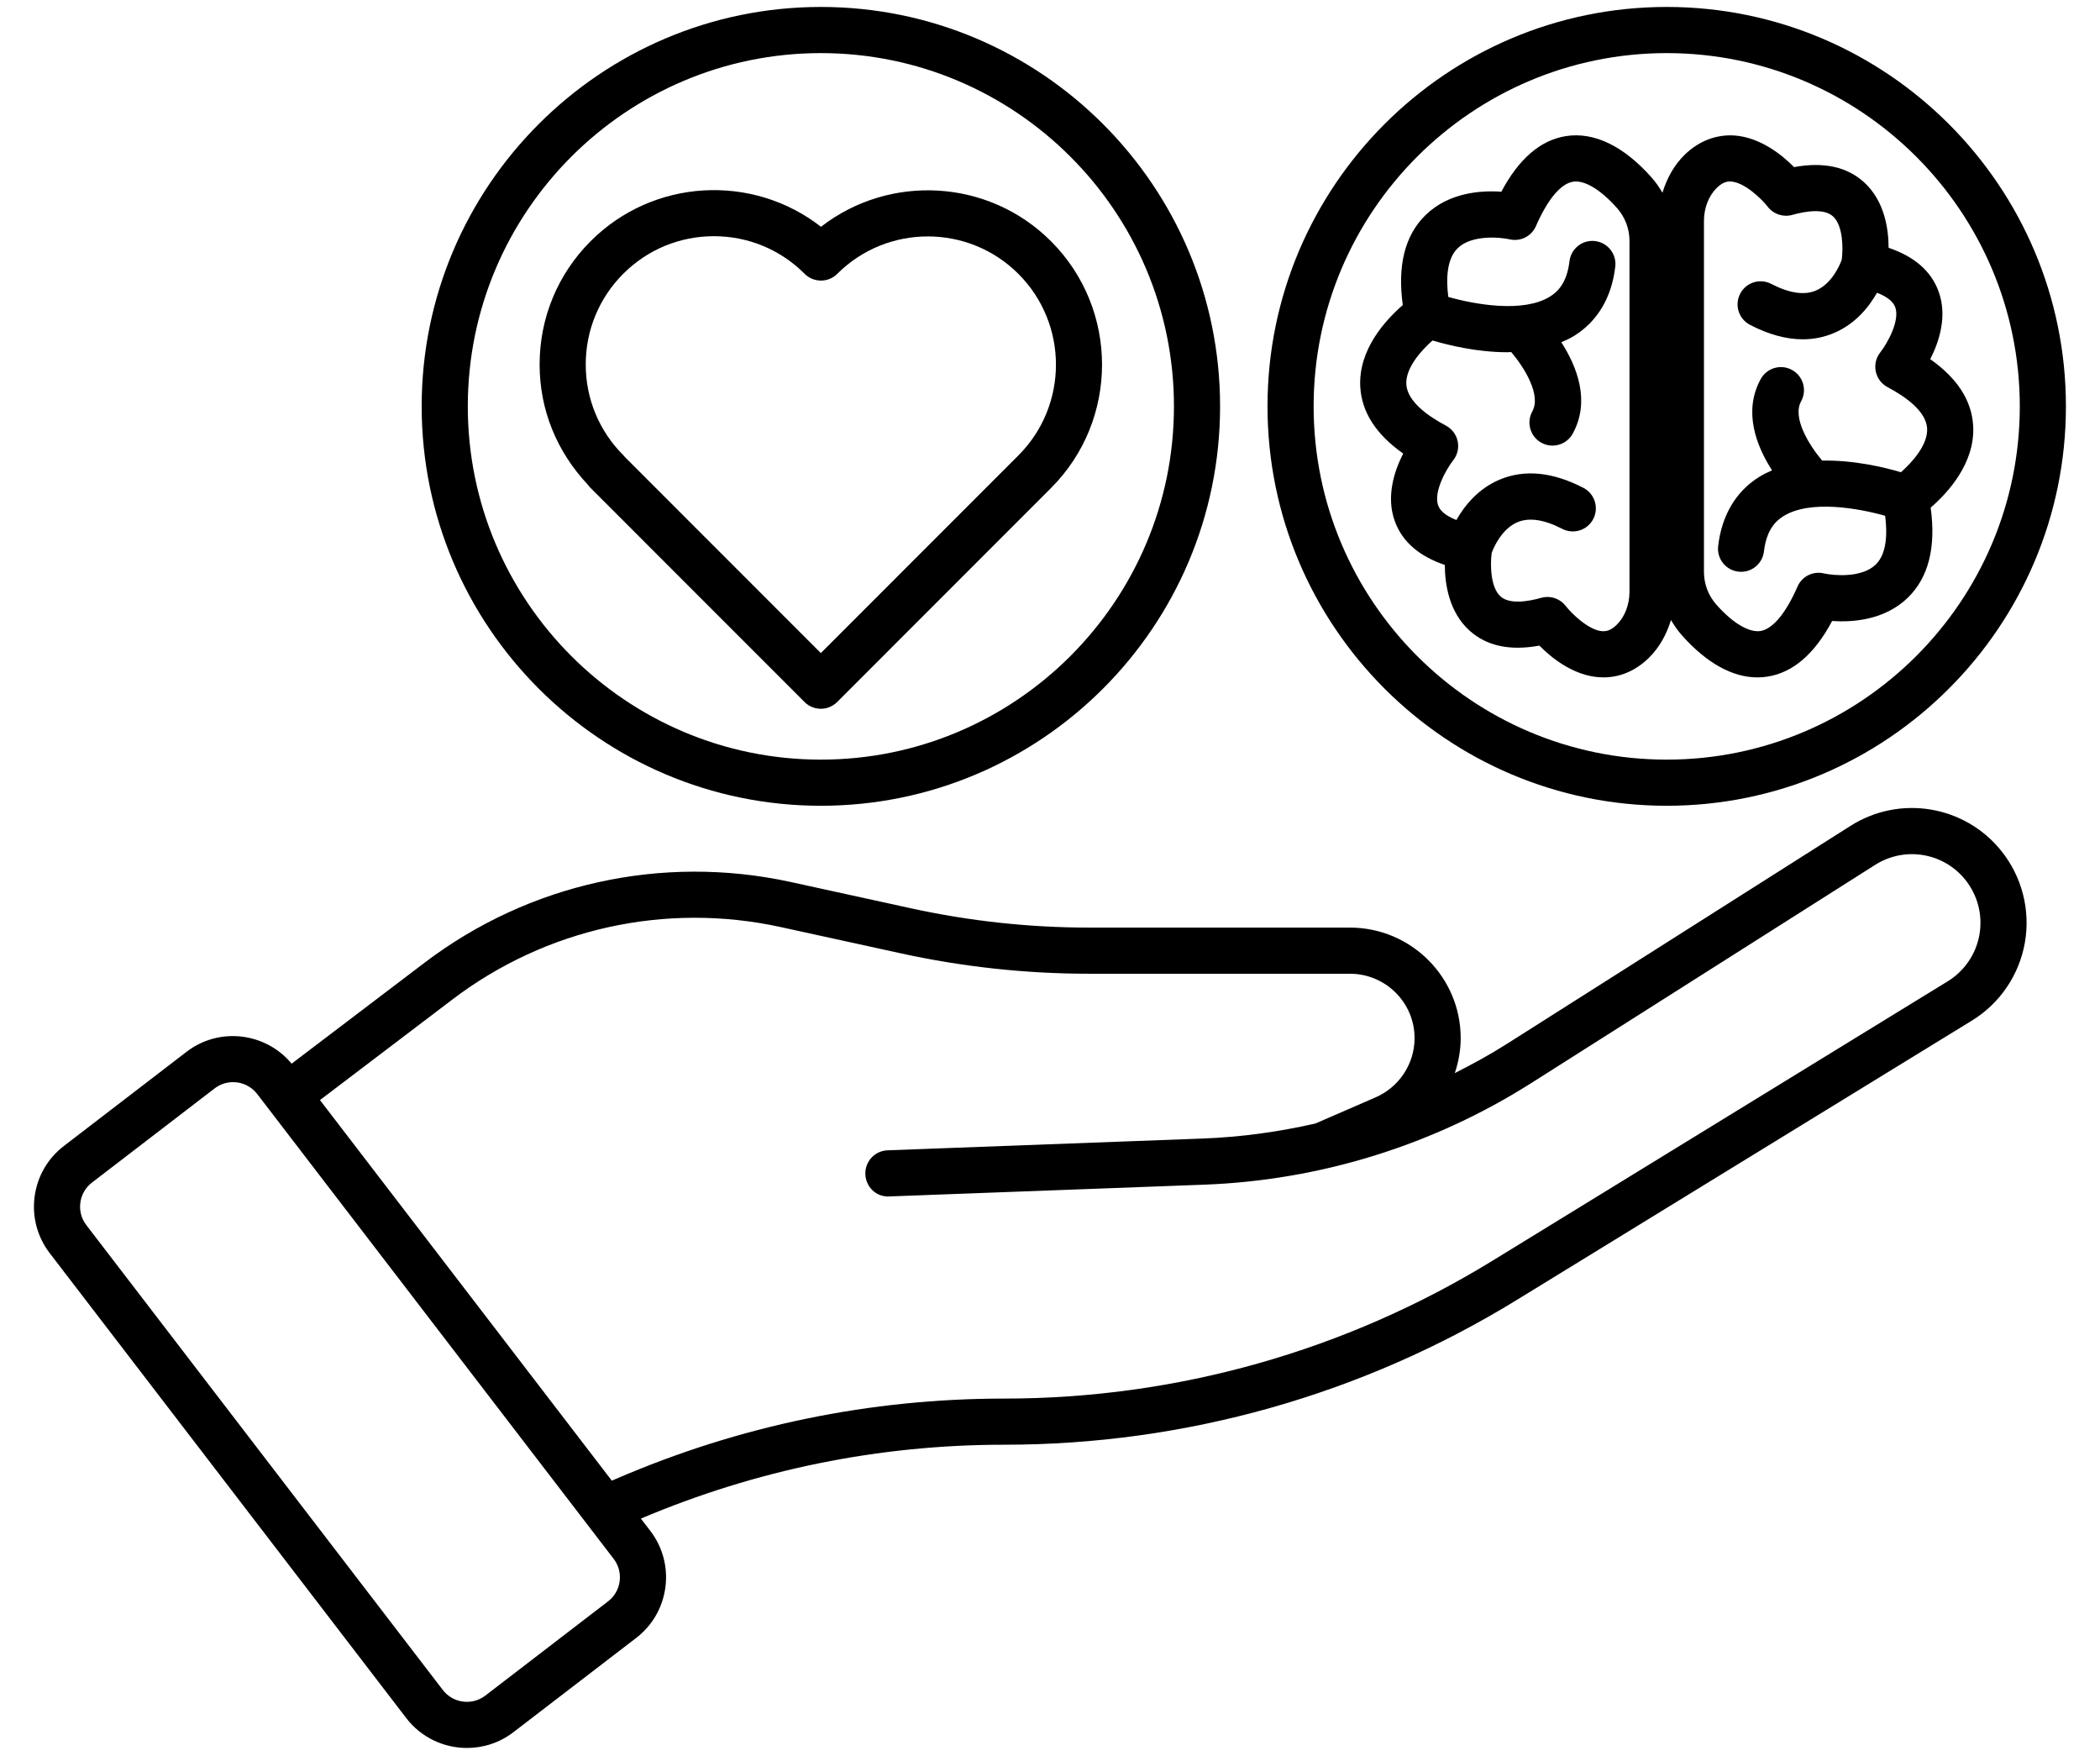 <svg version="1.0" preserveAspectRatio="xMidYMid meet" height="788" viewBox="0 0 705 591" zoomAndPan="magnify" width="940" xmlns:xlink="http://www.w3.org/1999/xlink" xmlns="http://www.w3.org/2000/svg"><defs><clipPath id="acc7974e8b"><path clip-rule="nonzero" d="M 425 2 L 693.809 2 L 693.809 271 L 425 271 Z M 425 2"></path></clipPath></defs><path fill-rule="nonzero" fill-opacity="1" d="M 509.156 436.352 L 661.984 342.566 C 671.406 336.789 677.891 327.23 679.789 316.34 C 681.68 305.441 678.801 294.246 671.883 285.621 C 659.594 270.309 637.828 266.68 621.234 277.203 L 505.82 350.418 C 500.18 353.996 494.332 357.184 488.398 360.184 C 489.648 356.445 490.375 352.504 490.375 348.43 C 490.375 327.977 473.695 311.344 453.191 311.344 L 365.648 311.344 C 345.605 311.344 325.504 309.168 305.898 304.883 L 265.238 295.992 C 222.211 286.68 177.496 296.566 142.543 323.121 L 97.91 357.012 C 89.156 346.5 73.57 344.629 62.645 353.02 L 21.445 384.645 C 16.004 388.816 12.52 394.859 11.617 401.652 C 10.727 408.453 12.531 415.191 16.707 420.633 L 136.383 576.668 C 141.426 583.246 149.055 586.695 156.766 586.695 C 162.219 586.691 167.715 584.969 172.355 581.406 L 213.555 549.781 C 218.996 545.609 222.48 539.566 223.383 532.773 C 224.273 525.973 222.469 519.234 218.293 513.797 L 215.156 509.707 C 253.969 493.289 295 484.914 337.176 484.914 C 397.918 484.914 457.387 468.121 509.156 436.352 Z M 204.133 537.492 L 162.934 569.117 C 158.488 572.535 152.086 571.695 148.66 567.238 L 28.984 411.203 C 27.328 409.047 26.617 406.371 26.973 403.68 C 27.328 400.984 28.711 398.59 30.867 396.934 L 72.066 365.309 C 73.91 363.895 76.086 363.215 78.25 363.215 C 81.305 363.215 84.336 364.582 86.34 367.191 L 90.332 372.395 C 90.344 372.414 90.348 372.441 90.363 372.461 C 90.379 372.48 90.402 372.488 90.418 372.508 L 206.016 523.227 C 207.672 525.383 208.383 528.055 208.027 530.746 C 207.672 533.441 206.289 535.836 204.133 537.492 Z M 107.418 369.234 L 151.902 335.457 C 183.258 311.629 223.383 302.746 261.941 311.133 L 302.586 320.02 C 323.277 324.539 344.492 326.832 365.648 326.832 L 453.191 326.832 C 465.16 326.832 474.891 336.52 474.891 348.43 C 474.891 357.051 469.75 364.863 461.797 368.328 L 441.605 377.098 C 429.195 379.93 416.52 381.672 403.715 382.148 L 297.957 386.098 C 293.688 386.258 290.352 389.852 290.512 394.125 C 290.664 398.402 294.18 401.836 298.535 401.578 L 404.289 397.629 C 443.227 396.176 481.203 384.375 514.109 363.5 L 629.52 290.289 C 639.438 283.996 652.465 286.156 659.801 295.316 C 663.941 300.477 665.668 307.168 664.531 313.684 C 663.398 320.191 659.52 325.91 653.895 329.363 L 501.066 423.148 C 451.734 453.422 395.059 469.426 337.176 469.426 C 292.086 469.426 248.227 478.488 206.824 496.371 L 205.398 496.988 Z M 107.418 369.234" fill="#000000"></path><path fill-rule="nonzero" fill-opacity="1" d="M 198.273 163.789 L 270.09 235.629 C 271.602 237.141 273.582 237.898 275.566 237.898 C 277.547 237.898 279.527 237.141 281.039 235.629 L 352.855 163.789 C 375.672 140.965 375.672 103.82 352.855 80.996 C 331.816 59.93 298.555 58.312 275.617 76.121 C 252.672 58.227 219.375 59.855 198.297 80.938 C 187.242 91.992 181.156 106.695 181.156 122.332 C 181.156 137.309 186.734 151.422 197.387 162.734 C 197.652 163.109 197.949 163.465 198.273 163.789 Z M 209.242 91.887 C 217.371 83.758 228.184 79.281 239.684 79.281 C 251.176 79.281 261.984 83.758 270.137 91.91 C 273.16 94.934 278.066 94.926 281.078 91.918 C 297.852 75.156 325.148 75.172 341.91 91.949 C 358.691 108.734 358.691 136.051 341.91 152.836 L 275.566 219.203 L 209.879 153.492 C 209.684 153.242 209.469 153.004 209.242 152.777 C 201.117 144.645 196.641 133.832 196.641 122.332 C 196.641 110.832 201.117 100.02 209.242 91.887 Z M 209.242 91.887" fill="#000000"></path><path fill-rule="nonzero" fill-opacity="1" d="M 275.578 270.453 C 349.477 270.453 409.598 210.316 409.598 136.395 C 409.598 62.473 349.477 2.332 275.578 2.332 C 201.684 2.332 141.562 62.473 141.562 136.395 C 141.562 210.316 201.684 270.453 275.578 270.453 Z M 275.578 17.824 C 340.941 17.824 394.113 71.012 394.113 136.395 C 394.113 201.773 340.941 254.965 275.578 254.965 C 210.219 254.965 157.047 201.773 157.047 136.395 C 157.047 71.012 210.219 17.824 275.578 17.824 Z M 275.578 17.824" fill="#000000"></path><path fill-rule="nonzero" fill-opacity="1" d="M 662.422 142.934 C 661.945 134.453 657.102 126.949 648.012 120.555 C 651.027 114.648 653.832 106.055 650.785 97.762 C 648.301 90.988 642.684 86.098 634.031 83.172 C 634.02 76.691 632.613 67.348 625.754 61.141 C 620.039 55.957 612.16 54.273 602.301 56.09 C 598.242 51.992 590.992 46.129 582.328 45.48 C 576.293 45.07 570.434 47.238 565.625 51.887 C 562.074 55.328 559.598 59.797 558.109 64.691 C 557.043 62.863 555.832 61.117 554.406 59.512 C 545.039 48.973 535.102 44.188 525.66 45.691 C 517.141 47.047 509.883 53.316 504.016 64.355 C 497.172 63.855 486.375 64.602 478.574 72.199 C 471.656 78.941 469.094 89.086 470.938 102.398 C 465.266 107.301 455.961 117.309 456.664 129.852 C 457.141 138.336 461.977 145.836 471.074 152.23 C 468.055 158.141 465.242 166.73 468.289 175.023 C 470.777 181.801 476.395 186.691 485.043 189.617 C 485.066 196.094 486.465 205.438 493.332 211.648 C 499.055 216.832 506.918 218.52 516.785 216.695 C 520.844 220.797 528.094 226.664 536.758 227.305 C 537.281 227.344 537.801 227.363 538.324 227.363 C 543.859 227.363 549.059 225.152 553.445 220.906 C 557 217.465 559.484 212.996 560.973 208.098 C 562.035 209.926 563.246 211.672 564.672 213.273 C 572.922 222.555 581.609 227.367 590.008 227.367 C 591.148 227.367 592.297 227.277 593.434 227.094 C 601.945 225.738 609.203 219.469 615.07 208.434 C 621.867 208.906 632.711 208.184 640.512 200.586 C 647.43 193.844 649.992 183.703 648.148 170.387 C 653.82 165.488 663.125 155.477 662.422 142.934 Z M 547.043 198.57 C 547.043 203.008 545.453 207.09 542.68 209.777 C 540.613 211.777 539.066 211.906 537.922 211.863 C 533.355 211.539 527.672 206.008 525.645 203.402 C 524.156 201.461 521.871 200.367 519.5 200.367 C 518.801 200.367 518.098 200.461 517.41 200.656 C 512.852 201.938 506.766 202.902 503.734 200.18 C 500.316 197.113 500.262 189.301 500.789 185.574 C 501.422 183.848 504.086 177.5 509.504 175.246 C 513.391 173.625 518.426 174.383 524.449 177.5 C 528.277 179.469 532.926 177.98 534.883 174.188 C 536.848 170.391 535.367 165.719 531.574 163.75 C 521.215 158.383 511.734 157.461 503.371 161.02 C 496.066 164.129 491.582 169.867 488.941 174.531 C 486.203 173.465 483.656 171.93 482.828 169.707 C 481.16 165.191 485.5 157.512 487.844 154.52 C 489.277 152.715 489.84 150.367 489.363 148.113 C 488.895 145.855 487.441 143.93 485.406 142.852 C 479.539 139.746 472.473 134.824 472.125 129.012 C 471.801 123.555 477.078 117.664 480.922 114.277 C 486.32 115.883 495.902 118.227 506.039 118.227 C 506.473 118.227 506.906 118.172 507.34 118.164 C 511.859 123.512 517.438 132.609 514.418 138.09 C 512.352 141.836 513.723 146.547 517.465 148.609 C 518.652 149.266 519.93 149.57 521.191 149.57 C 523.922 149.57 526.574 148.121 527.98 145.562 C 534.023 134.582 529.355 122.949 524.156 114.875 C 525.621 114.25 527.07 113.594 528.434 112.75 C 536.281 107.895 541.07 99.855 542.27 89.5 C 542.77 85.25 539.723 81.41 535.473 80.914 C 531.223 80.402 527.391 83.465 526.891 87.707 C 526.016 95.219 522.711 98.074 520.309 99.566 C 511.391 105.09 495.285 102.227 486.215 99.668 C 485.441 93.574 485.68 86.93 489.348 83.324 C 494.043 78.723 503.559 79.605 506.797 80.328 C 510.484 81.184 514.152 79.293 515.648 75.875 C 519.543 66.934 523.965 61.645 528.094 60.988 C 531.898 60.371 537.305 63.586 542.836 69.809 C 545.543 72.859 547.043 76.773 547.043 80.828 Z M 629.738 189.461 C 625.051 194.07 615.531 193.191 612.289 192.461 C 608.598 191.598 604.926 193.492 603.434 196.91 C 599.543 205.855 595.117 211.141 590.992 211.797 C 587.156 212.363 581.766 209.195 576.238 202.98 C 573.535 199.938 572.043 196.02 572.043 191.957 L 572.043 74.215 C 572.043 69.781 573.633 65.695 576.398 63.012 C 578.227 61.246 579.656 60.91 580.738 60.91 C 580.883 60.91 581.027 60.918 581.156 60.926 C 585.73 61.25 591.414 66.777 593.441 69.383 C 595.367 71.898 598.648 72.98 601.672 72.133 C 606.242 70.859 612.336 69.898 615.352 72.609 C 618.762 75.672 618.812 83.488 618.289 87.215 C 617.652 88.941 614.992 95.285 609.574 97.539 C 605.703 99.172 600.66 98.41 594.629 95.285 C 590.801 93.312 586.16 94.805 584.195 98.598 C 582.227 102.395 583.711 107.07 587.504 109.035 C 593.742 112.27 599.664 113.887 605.211 113.887 C 608.879 113.887 612.379 113.18 615.707 111.766 C 623.012 108.66 627.496 102.918 630.137 98.258 C 632.875 99.32 635.422 100.859 636.25 103.086 C 637.918 107.598 633.586 115.277 631.242 118.266 C 629.805 120.07 629.246 122.418 629.723 124.676 C 630.191 126.93 631.645 128.859 633.676 129.938 C 639.543 133.043 646.613 137.965 646.961 143.777 C 647.285 149.227 642.012 155.117 638.172 158.5 C 632.539 156.828 622.32 154.387 611.727 154.602 C 607.211 149.25 601.652 140.172 604.66 134.695 C 606.723 130.945 605.355 126.234 601.605 124.172 C 597.879 122.113 593.152 123.477 591.098 127.23 C 585.074 138.188 589.715 149.805 594.902 157.875 C 593.438 158.5 592.004 159.195 590.645 160.039 C 582.797 164.895 578.008 172.934 576.809 183.285 C 576.309 187.535 579.355 191.379 583.605 191.875 C 583.906 191.91 584.207 191.926 584.504 191.926 C 588.383 191.926 591.723 189.023 592.184 185.078 C 593.062 177.57 596.367 174.719 598.77 173.219 C 607.676 167.707 623.793 170.562 632.871 173.117 C 633.645 179.215 633.402 185.859 629.738 189.461 Z M 629.738 189.461" fill="#000000"></path><g clip-path="url(#acc7974e8b)"><path fill-rule="nonzero" fill-opacity="1" d="M 559.539 2.332 C 485.641 2.332 425.52 62.473 425.52 136.395 C 425.52 210.316 485.641 270.453 559.539 270.453 C 633.438 270.453 693.559 210.316 693.559 136.395 C 693.559 62.473 633.438 2.332 559.539 2.332 Z M 559.539 254.965 C 494.18 254.965 441.004 201.773 441.004 136.395 C 441.004 71.012 494.18 17.824 559.539 17.824 C 624.898 17.824 678.074 71.012 678.074 136.395 C 678.074 201.773 624.898 254.965 559.539 254.965 Z M 559.539 254.965" fill="#000000"></path></g></svg>